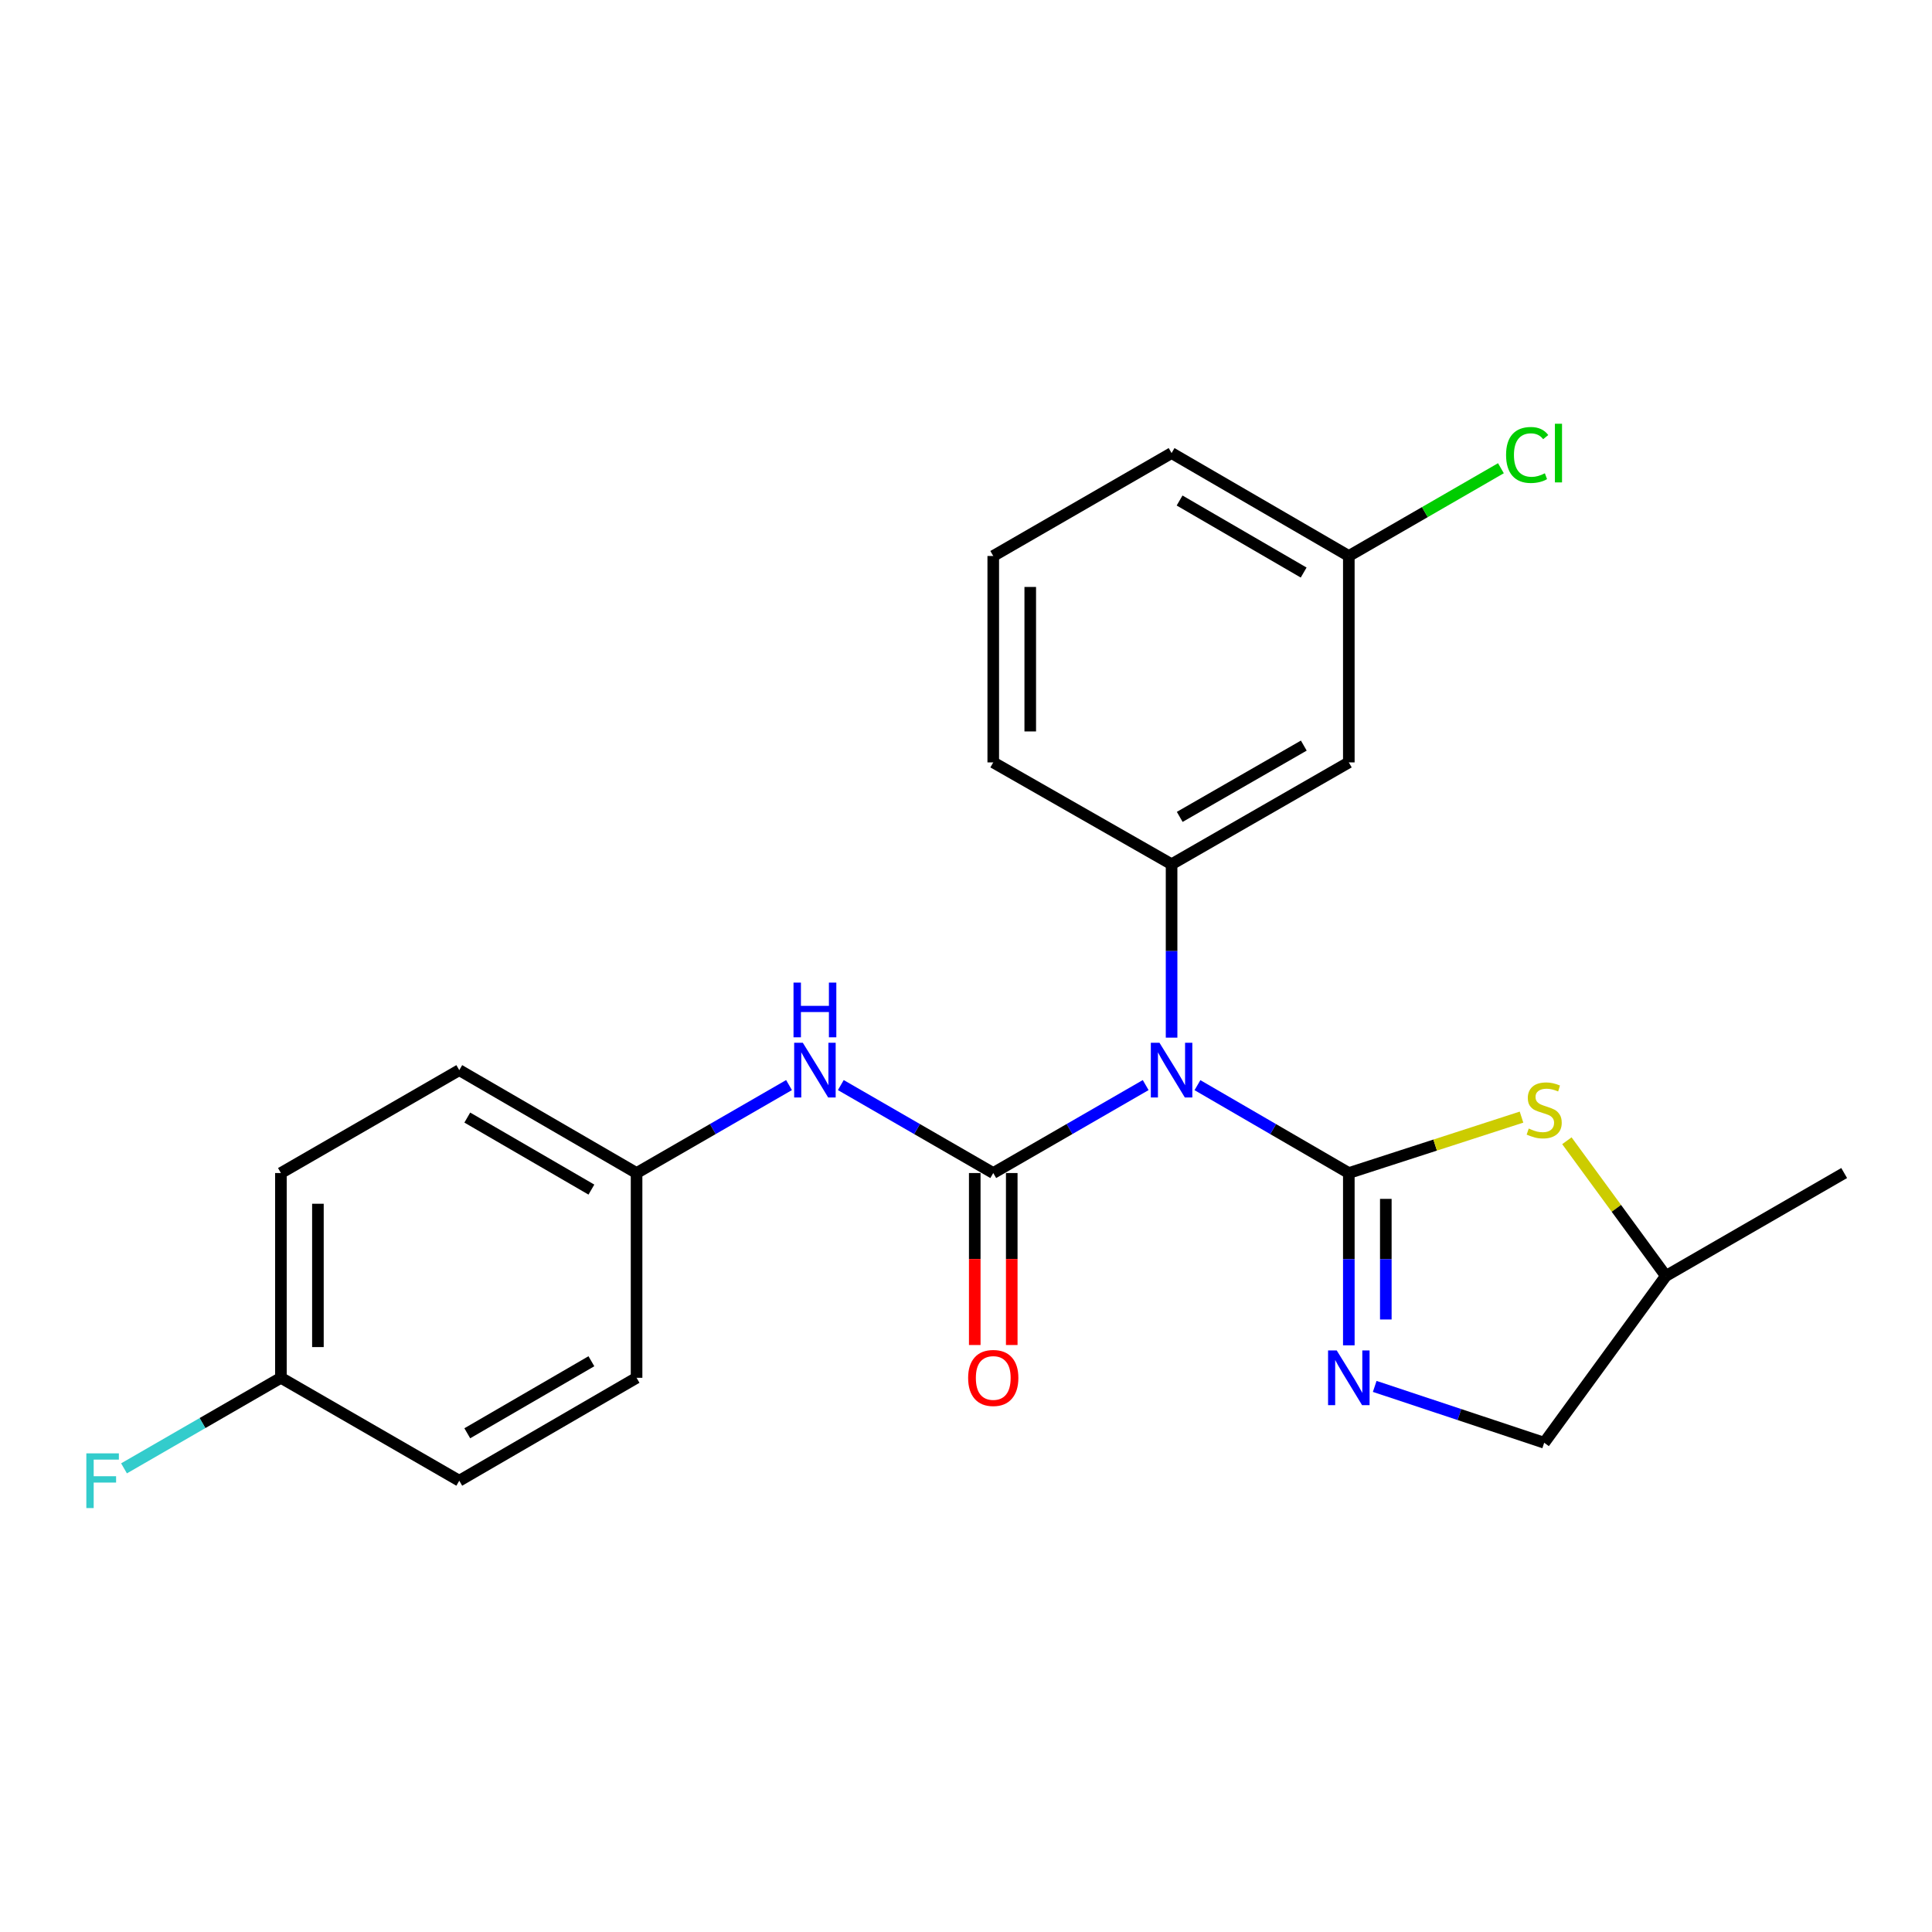 <?xml version='1.0' encoding='iso-8859-1'?>
<svg version='1.1' baseProfile='full'
              xmlns='http://www.w3.org/2000/svg'
                      xmlns:rdkit='http://www.rdkit.org/xml'
                      xmlns:xlink='http://www.w3.org/1999/xlink'
                  xml:space='preserve'
width='1000px' height='1000px' viewBox='0 0 1000 1000'>
<!-- END OF HEADER -->
<rect style='opacity:1.0;fill:#FFFFFF;stroke:none' width='1000' height='1000' x='0' y='0'> </rect>
<path class='bond-0' d='M 698.147,607.161 L 658.973,584.42' style='fill:none;fill-rule:evenodd;stroke:#000000;stroke-width:6px;stroke-linecap:butt;stroke-linejoin:miter;stroke-opacity:1' />
<path class='bond-0' d='M 658.973,584.42 L 619.8,561.678' style='fill:none;fill-rule:evenodd;stroke:#0000FF;stroke-width:6px;stroke-linecap:butt;stroke-linejoin:miter;stroke-opacity:1' />
<path class='bond-2' d='M 698.147,607.161 L 698.147,651.749' style='fill:none;fill-rule:evenodd;stroke:#000000;stroke-width:6px;stroke-linecap:butt;stroke-linejoin:miter;stroke-opacity:1' />
<path class='bond-2' d='M 698.147,651.749 L 698.147,696.337' style='fill:none;fill-rule:evenodd;stroke:#0000FF;stroke-width:6px;stroke-linecap:butt;stroke-linejoin:miter;stroke-opacity:1' />
<path class='bond-2' d='M 717.297,620.538 L 717.297,651.749' style='fill:none;fill-rule:evenodd;stroke:#000000;stroke-width:6px;stroke-linecap:butt;stroke-linejoin:miter;stroke-opacity:1' />
<path class='bond-2' d='M 717.297,651.749 L 717.297,682.961' style='fill:none;fill-rule:evenodd;stroke:#0000FF;stroke-width:6px;stroke-linecap:butt;stroke-linejoin:miter;stroke-opacity:1' />
<path class='bond-3' d='M 698.147,607.161 L 742.84,592.689' style='fill:none;fill-rule:evenodd;stroke:#000000;stroke-width:6px;stroke-linecap:butt;stroke-linejoin:miter;stroke-opacity:1' />
<path class='bond-3' d='M 742.84,592.689 L 787.533,578.216' style='fill:none;fill-rule:evenodd;stroke:#CCCC00;stroke-width:6px;stroke-linecap:butt;stroke-linejoin:miter;stroke-opacity:1' />
<path class='bond-1' d='M 593.003,561.637 L 553.554,584.399' style='fill:none;fill-rule:evenodd;stroke:#0000FF;stroke-width:6px;stroke-linecap:butt;stroke-linejoin:miter;stroke-opacity:1' />
<path class='bond-1' d='M 553.554,584.399 L 514.104,607.161' style='fill:none;fill-rule:evenodd;stroke:#000000;stroke-width:6px;stroke-linecap:butt;stroke-linejoin:miter;stroke-opacity:1' />
<path class='bond-4' d='M 606.408,537.079 L 606.408,492.206' style='fill:none;fill-rule:evenodd;stroke:#0000FF;stroke-width:6px;stroke-linecap:butt;stroke-linejoin:miter;stroke-opacity:1' />
<path class='bond-4' d='M 606.408,492.206 L 606.408,447.333' style='fill:none;fill-rule:evenodd;stroke:#000000;stroke-width:6px;stroke-linecap:butt;stroke-linejoin:miter;stroke-opacity:1' />
<path class='bond-5' d='M 514.104,607.161 L 474.655,584.399' style='fill:none;fill-rule:evenodd;stroke:#000000;stroke-width:6px;stroke-linecap:butt;stroke-linejoin:miter;stroke-opacity:1' />
<path class='bond-5' d='M 474.655,584.399 L 435.205,561.637' style='fill:none;fill-rule:evenodd;stroke:#0000FF;stroke-width:6px;stroke-linecap:butt;stroke-linejoin:miter;stroke-opacity:1' />
<path class='bond-7' d='M 504.529,607.161 L 504.529,651.669' style='fill:none;fill-rule:evenodd;stroke:#000000;stroke-width:6px;stroke-linecap:butt;stroke-linejoin:miter;stroke-opacity:1' />
<path class='bond-7' d='M 504.529,651.669 L 504.529,696.177' style='fill:none;fill-rule:evenodd;stroke:#FF0000;stroke-width:6px;stroke-linecap:butt;stroke-linejoin:miter;stroke-opacity:1' />
<path class='bond-7' d='M 523.679,607.161 L 523.679,651.669' style='fill:none;fill-rule:evenodd;stroke:#000000;stroke-width:6px;stroke-linecap:butt;stroke-linejoin:miter;stroke-opacity:1' />
<path class='bond-7' d='M 523.679,651.669 L 523.679,696.177' style='fill:none;fill-rule:evenodd;stroke:#FF0000;stroke-width:6px;stroke-linecap:butt;stroke-linejoin:miter;stroke-opacity:1' />
<path class='bond-8' d='M 711.551,717.601 L 755.411,732.178' style='fill:none;fill-rule:evenodd;stroke:#0000FF;stroke-width:6px;stroke-linecap:butt;stroke-linejoin:miter;stroke-opacity:1' />
<path class='bond-8' d='M 755.411,732.178 L 799.27,746.755' style='fill:none;fill-rule:evenodd;stroke:#000000;stroke-width:6px;stroke-linecap:butt;stroke-linejoin:miter;stroke-opacity:1' />
<path class='bond-10' d='M 811.015,590.455 L 836.634,625.443' style='fill:none;fill-rule:evenodd;stroke:#CCCC00;stroke-width:6px;stroke-linecap:butt;stroke-linejoin:miter;stroke-opacity:1' />
<path class='bond-10' d='M 836.634,625.443 L 862.253,660.431' style='fill:none;fill-rule:evenodd;stroke:#000000;stroke-width:6px;stroke-linecap:butt;stroke-linejoin:miter;stroke-opacity:1' />
<path class='bond-6' d='M 606.408,447.333 L 698.147,394.617' style='fill:none;fill-rule:evenodd;stroke:#000000;stroke-width:6px;stroke-linecap:butt;stroke-linejoin:miter;stroke-opacity:1' />
<path class='bond-6' d='M 610.627,422.821 L 674.845,385.92' style='fill:none;fill-rule:evenodd;stroke:#000000;stroke-width:6px;stroke-linecap:butt;stroke-linejoin:miter;stroke-opacity:1' />
<path class='bond-14' d='M 606.408,447.333 L 514.104,394.617' style='fill:none;fill-rule:evenodd;stroke:#000000;stroke-width:6px;stroke-linecap:butt;stroke-linejoin:miter;stroke-opacity:1' />
<path class='bond-9' d='M 408.396,561.636 L 368.942,584.399' style='fill:none;fill-rule:evenodd;stroke:#0000FF;stroke-width:6px;stroke-linecap:butt;stroke-linejoin:miter;stroke-opacity:1' />
<path class='bond-9' d='M 368.942,584.399 L 329.487,607.161' style='fill:none;fill-rule:evenodd;stroke:#000000;stroke-width:6px;stroke-linecap:butt;stroke-linejoin:miter;stroke-opacity:1' />
<path class='bond-11' d='M 698.147,394.617 L 698.147,287.781' style='fill:none;fill-rule:evenodd;stroke:#000000;stroke-width:6px;stroke-linecap:butt;stroke-linejoin:miter;stroke-opacity:1' />
<path class='bond-23' d='M 799.27,746.755 L 862.253,660.431' style='fill:none;fill-rule:evenodd;stroke:#000000;stroke-width:6px;stroke-linecap:butt;stroke-linejoin:miter;stroke-opacity:1' />
<path class='bond-16' d='M 329.487,607.161 L 329.487,713.147' style='fill:none;fill-rule:evenodd;stroke:#000000;stroke-width:6px;stroke-linecap:butt;stroke-linejoin:miter;stroke-opacity:1' />
<path class='bond-17' d='M 329.487,607.161 L 237.715,553.903' style='fill:none;fill-rule:evenodd;stroke:#000000;stroke-width:6px;stroke-linecap:butt;stroke-linejoin:miter;stroke-opacity:1' />
<path class='bond-17' d='M 306.109,615.736 L 241.869,578.455' style='fill:none;fill-rule:evenodd;stroke:#000000;stroke-width:6px;stroke-linecap:butt;stroke-linejoin:miter;stroke-opacity:1' />
<path class='bond-22' d='M 862.253,660.431 L 954.545,607.161' style='fill:none;fill-rule:evenodd;stroke:#000000;stroke-width:6px;stroke-linecap:butt;stroke-linejoin:miter;stroke-opacity:1' />
<path class='bond-13' d='M 698.147,287.781 L 737.512,265.066' style='fill:none;fill-rule:evenodd;stroke:#000000;stroke-width:6px;stroke-linecap:butt;stroke-linejoin:miter;stroke-opacity:1' />
<path class='bond-13' d='M 737.512,265.066 L 776.877,242.35' style='fill:none;fill-rule:evenodd;stroke:#00CC00;stroke-width:6px;stroke-linecap:butt;stroke-linejoin:miter;stroke-opacity:1' />
<path class='bond-24' d='M 698.147,287.781 L 606.408,234.512' style='fill:none;fill-rule:evenodd;stroke:#000000;stroke-width:6px;stroke-linecap:butt;stroke-linejoin:miter;stroke-opacity:1' />
<path class='bond-24' d='M 674.77,296.351 L 610.552,259.063' style='fill:none;fill-rule:evenodd;stroke:#000000;stroke-width:6px;stroke-linecap:butt;stroke-linejoin:miter;stroke-opacity:1' />
<path class='bond-12' d='M 145.401,713.147 L 145.401,607.161' style='fill:none;fill-rule:evenodd;stroke:#000000;stroke-width:6px;stroke-linecap:butt;stroke-linejoin:miter;stroke-opacity:1' />
<path class='bond-12' d='M 164.551,697.249 L 164.551,623.059' style='fill:none;fill-rule:evenodd;stroke:#000000;stroke-width:6px;stroke-linecap:butt;stroke-linejoin:miter;stroke-opacity:1' />
<path class='bond-15' d='M 145.401,713.147 L 104.797,736.582' style='fill:none;fill-rule:evenodd;stroke:#000000;stroke-width:6px;stroke-linecap:butt;stroke-linejoin:miter;stroke-opacity:1' />
<path class='bond-15' d='M 104.797,736.582 L 64.193,760.018' style='fill:none;fill-rule:evenodd;stroke:#33CCCC;stroke-width:6px;stroke-linecap:butt;stroke-linejoin:miter;stroke-opacity:1' />
<path class='bond-25' d='M 145.401,713.147 L 237.715,766.416' style='fill:none;fill-rule:evenodd;stroke:#000000;stroke-width:6px;stroke-linecap:butt;stroke-linejoin:miter;stroke-opacity:1' />
<path class='bond-20' d='M 514.104,394.617 L 514.104,287.781' style='fill:none;fill-rule:evenodd;stroke:#000000;stroke-width:6px;stroke-linecap:butt;stroke-linejoin:miter;stroke-opacity:1' />
<path class='bond-20' d='M 533.254,378.591 L 533.254,303.806' style='fill:none;fill-rule:evenodd;stroke:#000000;stroke-width:6px;stroke-linecap:butt;stroke-linejoin:miter;stroke-opacity:1' />
<path class='bond-19' d='M 329.487,713.147 L 237.715,766.416' style='fill:none;fill-rule:evenodd;stroke:#000000;stroke-width:6px;stroke-linecap:butt;stroke-linejoin:miter;stroke-opacity:1' />
<path class='bond-19' d='M 306.107,704.575 L 241.867,741.863' style='fill:none;fill-rule:evenodd;stroke:#000000;stroke-width:6px;stroke-linecap:butt;stroke-linejoin:miter;stroke-opacity:1' />
<path class='bond-18' d='M 237.715,553.903 L 145.401,607.161' style='fill:none;fill-rule:evenodd;stroke:#000000;stroke-width:6px;stroke-linecap:butt;stroke-linejoin:miter;stroke-opacity:1' />
<path class='bond-21' d='M 514.104,287.781 L 606.408,234.512' style='fill:none;fill-rule:evenodd;stroke:#000000;stroke-width:6px;stroke-linecap:butt;stroke-linejoin:miter;stroke-opacity:1' />
<path  class='atom-1' d='M 600.148 539.743
L 609.428 554.743
Q 610.348 556.223, 611.828 558.903
Q 613.308 561.583, 613.388 561.743
L 613.388 539.743
L 617.148 539.743
L 617.148 568.063
L 613.268 568.063
L 603.308 551.663
Q 602.148 549.743, 600.908 547.543
Q 599.708 545.343, 599.348 544.663
L 599.348 568.063
L 595.668 568.063
L 595.668 539.743
L 600.148 539.743
' fill='#0000FF'/>
<path  class='atom-3' d='M 691.887 698.987
L 701.167 713.987
Q 702.087 715.467, 703.567 718.147
Q 705.047 720.827, 705.127 720.987
L 705.127 698.987
L 708.887 698.987
L 708.887 727.307
L 705.007 727.307
L 695.047 710.907
Q 693.887 708.987, 692.647 706.787
Q 691.447 704.587, 691.087 703.907
L 691.087 727.307
L 687.407 727.307
L 687.407 698.987
L 691.887 698.987
' fill='#0000FF'/>
<path  class='atom-4' d='M 791.27 584.135
Q 791.59 584.255, 792.91 584.815
Q 794.23 585.375, 795.67 585.735
Q 797.15 586.055, 798.59 586.055
Q 801.27 586.055, 802.83 584.775
Q 804.39 583.455, 804.39 581.175
Q 804.39 579.615, 803.59 578.655
Q 802.83 577.695, 801.63 577.175
Q 800.43 576.655, 798.43 576.055
Q 795.91 575.295, 794.39 574.575
Q 792.91 573.855, 791.83 572.335
Q 790.79 570.815, 790.79 568.255
Q 790.79 564.695, 793.19 562.495
Q 795.63 560.295, 800.43 560.295
Q 803.71 560.295, 807.43 561.855
L 806.51 564.935
Q 803.11 563.535, 800.55 563.535
Q 797.79 563.535, 796.27 564.695
Q 794.75 565.815, 794.79 567.775
Q 794.79 569.295, 795.55 570.215
Q 796.35 571.135, 797.47 571.655
Q 798.63 572.175, 800.55 572.775
Q 803.11 573.575, 804.63 574.375
Q 806.15 575.175, 807.23 576.815
Q 808.35 578.415, 808.35 581.175
Q 808.35 585.095, 805.71 587.215
Q 803.11 589.295, 798.75 589.295
Q 796.23 589.295, 794.31 588.735
Q 792.43 588.215, 790.19 587.295
L 791.27 584.135
' fill='#CCCC00'/>
<path  class='atom-6' d='M 415.541 539.743
L 424.821 554.743
Q 425.741 556.223, 427.221 558.903
Q 428.701 561.583, 428.781 561.743
L 428.781 539.743
L 432.541 539.743
L 432.541 568.063
L 428.661 568.063
L 418.701 551.663
Q 417.541 549.743, 416.301 547.543
Q 415.101 545.343, 414.741 544.663
L 414.741 568.063
L 411.061 568.063
L 411.061 539.743
L 415.541 539.743
' fill='#0000FF'/>
<path  class='atom-6' d='M 410.721 508.591
L 414.561 508.591
L 414.561 520.631
L 429.041 520.631
L 429.041 508.591
L 432.881 508.591
L 432.881 536.911
L 429.041 536.911
L 429.041 523.831
L 414.561 523.831
L 414.561 536.911
L 410.721 536.911
L 410.721 508.591
' fill='#0000FF'/>
<path  class='atom-8' d='M 501.104 713.227
Q 501.104 706.427, 504.464 702.627
Q 507.824 698.827, 514.104 698.827
Q 520.384 698.827, 523.744 702.627
Q 527.104 706.427, 527.104 713.227
Q 527.104 720.107, 523.704 724.027
Q 520.304 727.907, 514.104 727.907
Q 507.864 727.907, 504.464 724.027
Q 501.104 720.147, 501.104 713.227
M 514.104 724.707
Q 518.424 724.707, 520.744 721.827
Q 523.104 718.907, 523.104 713.227
Q 523.104 707.667, 520.744 704.867
Q 518.424 702.027, 514.104 702.027
Q 509.784 702.027, 507.424 704.827
Q 505.104 707.627, 505.104 713.227
Q 505.104 718.947, 507.424 721.827
Q 509.784 724.707, 514.104 724.707
' fill='#FF0000'/>
<path  class='atom-14' d='M 779.541 235.492
Q 779.541 228.452, 782.821 224.772
Q 786.141 221.052, 792.421 221.052
Q 798.261 221.052, 801.381 225.172
L 798.741 227.332
Q 796.461 224.332, 792.421 224.332
Q 788.141 224.332, 785.861 227.212
Q 783.621 230.052, 783.621 235.492
Q 783.621 241.092, 785.941 243.972
Q 788.301 246.852, 792.861 246.852
Q 795.981 246.852, 799.621 244.972
L 800.741 247.972
Q 799.261 248.932, 797.021 249.492
Q 794.781 250.052, 792.301 250.052
Q 786.141 250.052, 782.821 246.292
Q 779.541 242.532, 779.541 235.492
' fill='#00CC00'/>
<path  class='atom-14' d='M 804.821 219.332
L 808.501 219.332
L 808.501 249.692
L 804.821 249.692
L 804.821 219.332
' fill='#00CC00'/>
<path  class='atom-16' d='M 44.689 752.256
L 61.529 752.256
L 61.529 755.496
L 48.489 755.496
L 48.489 764.096
L 60.089 764.096
L 60.089 767.376
L 48.489 767.376
L 48.489 780.576
L 44.689 780.576
L 44.689 752.256
' fill='#33CCCC'/>
</svg>
